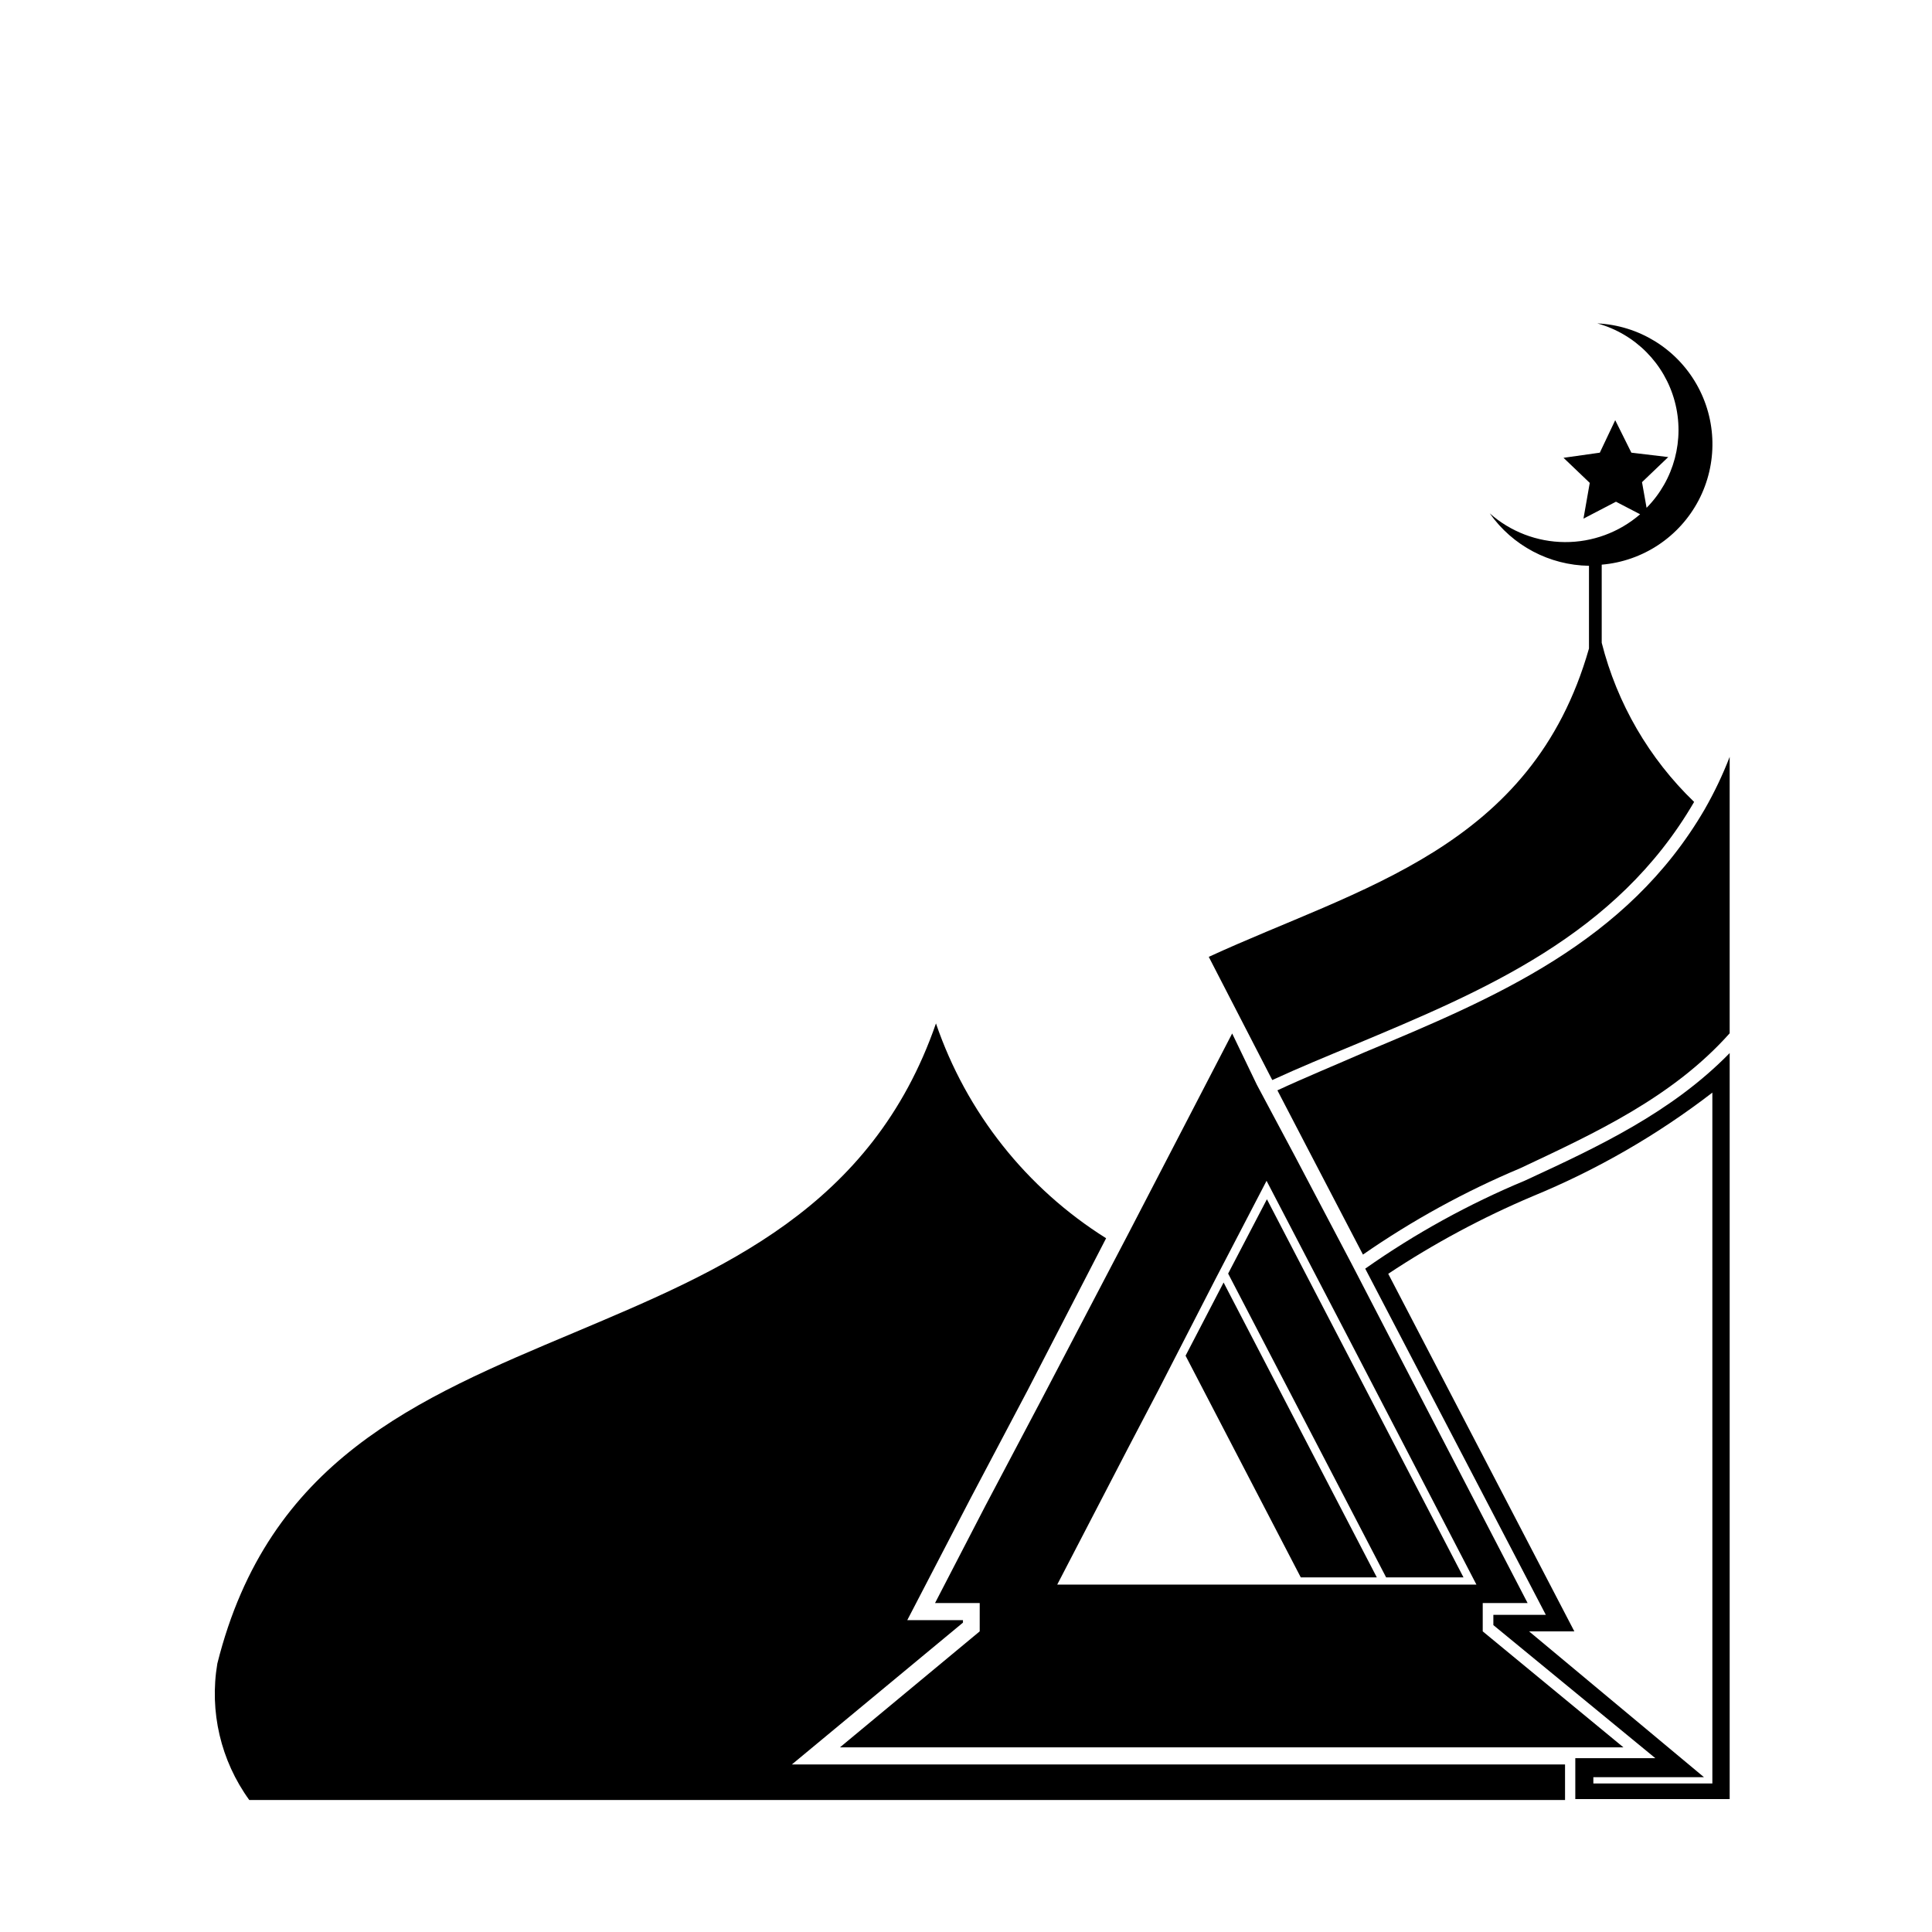 <?xml version="1.0" encoding="UTF-8"?>
<!-- Uploaded to: ICON Repo, www.iconrepo.com, Generator: ICON Repo Mixer Tools -->
<svg fill="#000000" width="800px" height="800px" version="1.1" viewBox="144 144 512 512" xmlns="http://www.w3.org/2000/svg">
 <g>
  <path d="m602.38 344.58v73.254c-15.113 16.977-35.82 26.5-55.418 35.719v0.004c-14.684 6.16-28.684 13.844-41.766 22.922l-14.812-28.414-7.859-15.113c7.609-3.527 15.469-6.75 23.074-10.078 34.359-14.359 69.625-29.07 90.184-64.438h-0.004c2.547-4.445 4.754-9.078 6.602-13.855z"/>
  <path d="m548.22 456.83c-14.953 6.219-29.18 14.055-42.422 23.375l47.863 91.746h-13.906v2.719l42.926 35.266-21.211 0.004v10.832h40.91v-197.7c-15.418 15.77-34.965 24.887-54.16 33.754zm49.574 159.81h-31.539v-1.664h29.32l-46.348-38.641h11.992l-49.324-94.766c12.102-8.02 24.918-14.902 38.289-20.555 17.02-7 33.031-16.234 47.609-27.461z"/>
  <path d="m366.6 607.06h207.62l-37.281-30.73v-7.508h11.891l-33.453-64.438-13.047-25.191-15.168-28.816-10.078-18.895-6.547-13.602-12.043 23.227-15.418 29.727-22.918 43.777-15.113 28.617-13.25 25.594h11.84l-0.004 7.508zm76.426-79.449 7.91-15.113 15.113-29.422 13.602-26.148 15.113 29.02 6.297 12.09 34.207 65.898h-111.09z"/>
  <path d="m531.84 562.02h-20.504l-41.867-80.508 10.277-19.699z"/>
  <path d="m508.87 562.02h-20.152l-30.531-58.742 10.078-19.398z"/>
  <path d="m568.47 293.64c10.902-0.922 20.582-7.348 25.672-17.035 5.086-9.691 4.875-21.305-0.559-30.805-5.438-9.5-15.34-15.566-26.273-16.094 10.027 2.769 17.836 10.648 20.52 20.699 2.684 10.051-0.16 20.77-7.469 28.172l-1.211-6.801 6.953-6.648-9.773-1.164-4.281-8.613-4.082 8.613-9.621 1.359 6.953 6.648-1.664 9.473 8.613-4.484 6.398 3.324v0.004c-5.543 4.797-12.641 7.418-19.973 7.371-7.332-0.047-14.395-2.754-19.879-7.621 6.035 8.578 15.812 13.746 26.301 13.902v21.918c-15.113 53.102-60.859 63.328-100.76 81.719l16.828 32.645c7.106-3.273 14.461-6.297 21.613-9.27 34.359-14.359 69.625-29.07 90.184-64.438h-0.004c-11.934-11.496-20.418-26.102-24.484-42.168z"/>
  <path d="m558.75 611.6h-204.9l45.344-37.586v-0.656l-14.762 0.004 16.777-32.293 15.113-28.617 20.809-40.305c-21.109-13.246-37.031-33.348-45.09-56.93-16.977 49.02-56.98 65.496-95.723 81.867-41.918 17.633-81.215 33.906-94.719 87.766-2.152 12.703 0.898 25.742 8.465 36.172h348.69z"/>
 </g>
</svg>